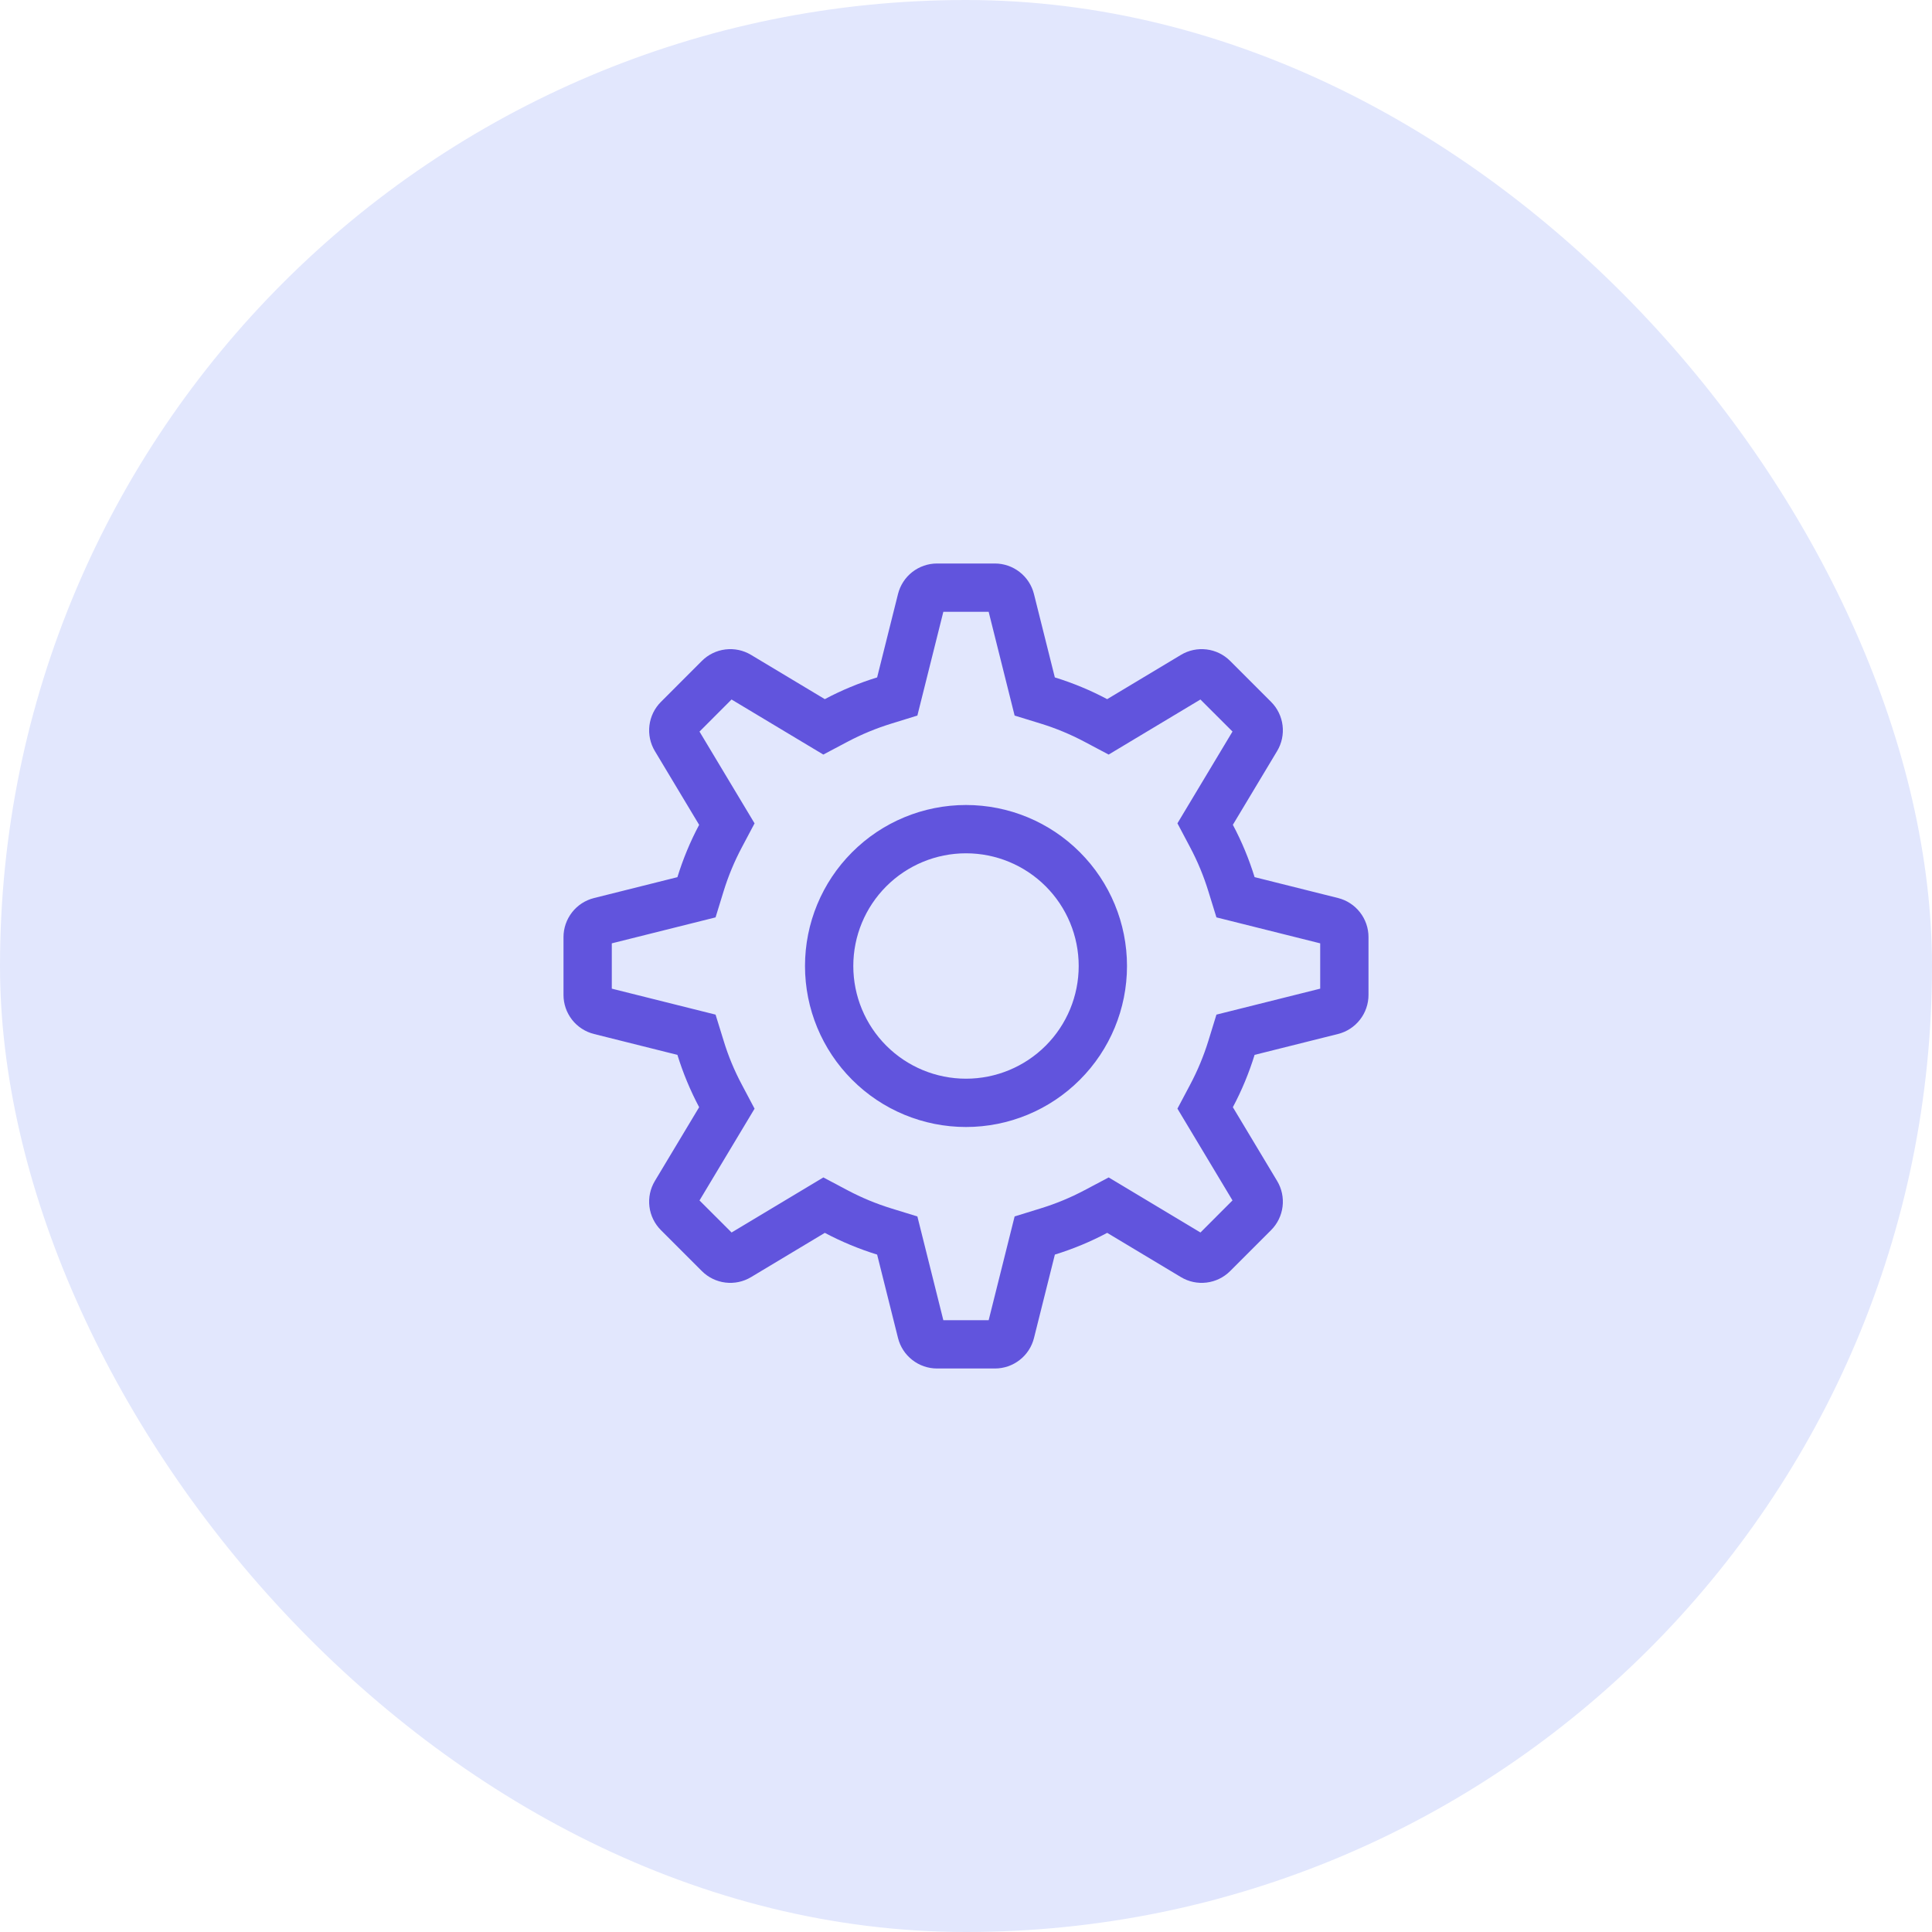 <?xml version="1.0" encoding="UTF-8"?>
<svg xmlns="http://www.w3.org/2000/svg" width="48" height="48" viewBox="0 0 48 48" fill="none">
  <rect width="48" height="48" rx="24" fill="#E2E7FD"></rect>
  <path fill-rule="evenodd" clip-rule="evenodd" d="M24.563 15.2H23.437L22.792 17.778L22.145 17.978C21.768 18.094 21.403 18.245 21.054 18.43L20.455 18.747L18.175 17.379L17.379 18.176L18.747 20.456L18.43 21.054C18.245 21.403 18.093 21.768 17.977 22.145L17.778 22.792L15.2 23.437V24.563L17.778 25.208L17.978 25.855C18.093 26.234 18.244 26.597 18.43 26.946L18.747 27.545L17.379 29.825L18.176 30.621L20.456 29.253L21.054 29.57C21.403 29.755 21.766 29.906 22.145 30.023L22.792 30.222L23.437 32.8H24.563L25.208 30.222L25.855 30.022C26.232 29.906 26.597 29.755 26.946 29.57L27.545 29.253L29.825 30.621L30.621 29.824L29.253 27.544L29.57 26.946C29.755 26.597 29.906 26.234 30.023 25.855L30.222 25.208L32.8 24.563V23.437L30.222 22.792L30.022 22.145C29.906 21.768 29.755 21.403 29.57 21.054L29.253 20.455L30.621 18.175L29.824 17.379L27.544 18.747L26.946 18.43C26.597 18.245 26.232 18.093 25.855 17.977L25.208 17.778L24.563 15.2ZM27.508 17.37L29.341 16.27C29.532 16.155 29.756 16.108 29.977 16.135C30.198 16.162 30.404 16.262 30.562 16.42L31.58 17.438C31.738 17.596 31.838 17.802 31.865 18.023C31.892 18.244 31.845 18.468 31.73 18.659L30.63 20.492C30.85 20.905 31.03 21.339 31.17 21.792L33.243 22.311C33.459 22.365 33.651 22.49 33.788 22.666C33.925 22.841 34 23.058 34 23.281V24.719C34 24.942 33.925 25.159 33.788 25.334C33.651 25.51 33.459 25.635 33.243 25.689L31.17 26.208C31.03 26.661 30.85 27.095 30.63 27.508L31.73 29.341C31.845 29.532 31.892 29.756 31.865 29.977C31.838 30.198 31.738 30.404 31.58 30.562L30.562 31.58C30.404 31.738 30.198 31.838 29.977 31.865C29.756 31.892 29.532 31.845 29.341 31.73L27.508 30.63C27.095 30.85 26.661 31.03 26.208 31.17L25.689 33.243C25.635 33.459 25.51 33.651 25.334 33.788C25.159 33.925 24.942 34 24.719 34H23.281C23.058 34 22.841 33.925 22.666 33.788C22.49 33.651 22.365 33.459 22.311 33.243L21.792 31.17C21.343 31.031 20.907 30.85 20.492 30.63L18.659 31.73C18.468 31.845 18.244 31.892 18.023 31.865C17.802 31.838 17.596 31.738 17.438 31.58L16.42 30.562C16.262 30.404 16.162 30.198 16.135 29.977C16.108 29.756 16.155 29.532 16.27 29.341L17.37 27.508C17.15 27.093 16.969 26.657 16.83 26.208L14.757 25.689C14.541 25.635 14.349 25.51 14.212 25.335C14.075 25.159 14 24.943 14 24.72V23.282C14 23.059 14.075 22.843 14.212 22.667C14.349 22.491 14.541 22.366 14.757 22.312L16.83 21.793C16.97 21.34 17.15 20.906 17.37 20.493L16.27 18.66C16.155 18.469 16.108 18.245 16.135 18.024C16.162 17.802 16.262 17.597 16.42 17.439L17.438 16.42C17.596 16.262 17.802 16.162 18.023 16.135C18.244 16.108 18.468 16.155 18.659 16.27L20.492 17.37C20.905 17.15 21.339 16.97 21.792 16.83L22.311 14.757C22.365 14.541 22.49 14.349 22.665 14.212C22.841 14.075 23.057 14 23.28 14H24.718C24.941 14 25.157 14.075 25.333 14.212C25.509 14.349 25.634 14.541 25.688 14.757L26.207 16.83C26.66 16.97 27.094 17.15 27.507 17.37H27.508ZM24 26.8C24.743 26.8 25.455 26.505 25.98 25.98C26.505 25.455 26.8 24.743 26.8 24C26.8 23.257 26.505 22.545 25.98 22.02C25.455 21.495 24.743 21.2 24 21.2C23.257 21.2 22.545 21.495 22.02 22.02C21.495 22.545 21.2 23.257 21.2 24C21.2 24.743 21.495 25.455 22.02 25.98C22.545 26.505 23.257 26.8 24 26.8ZM24 28C22.939 28 21.922 27.579 21.172 26.828C20.421 26.078 20 25.061 20 24C20 22.939 20.421 21.922 21.172 21.172C21.922 20.421 22.939 20 24 20C25.061 20 26.078 20.421 26.828 21.172C27.579 21.922 28 22.939 28 24C28 25.061 27.579 26.078 26.828 26.828C26.078 27.579 25.061 28 24 28Z" fill="#6154DD"></path>
</svg>
